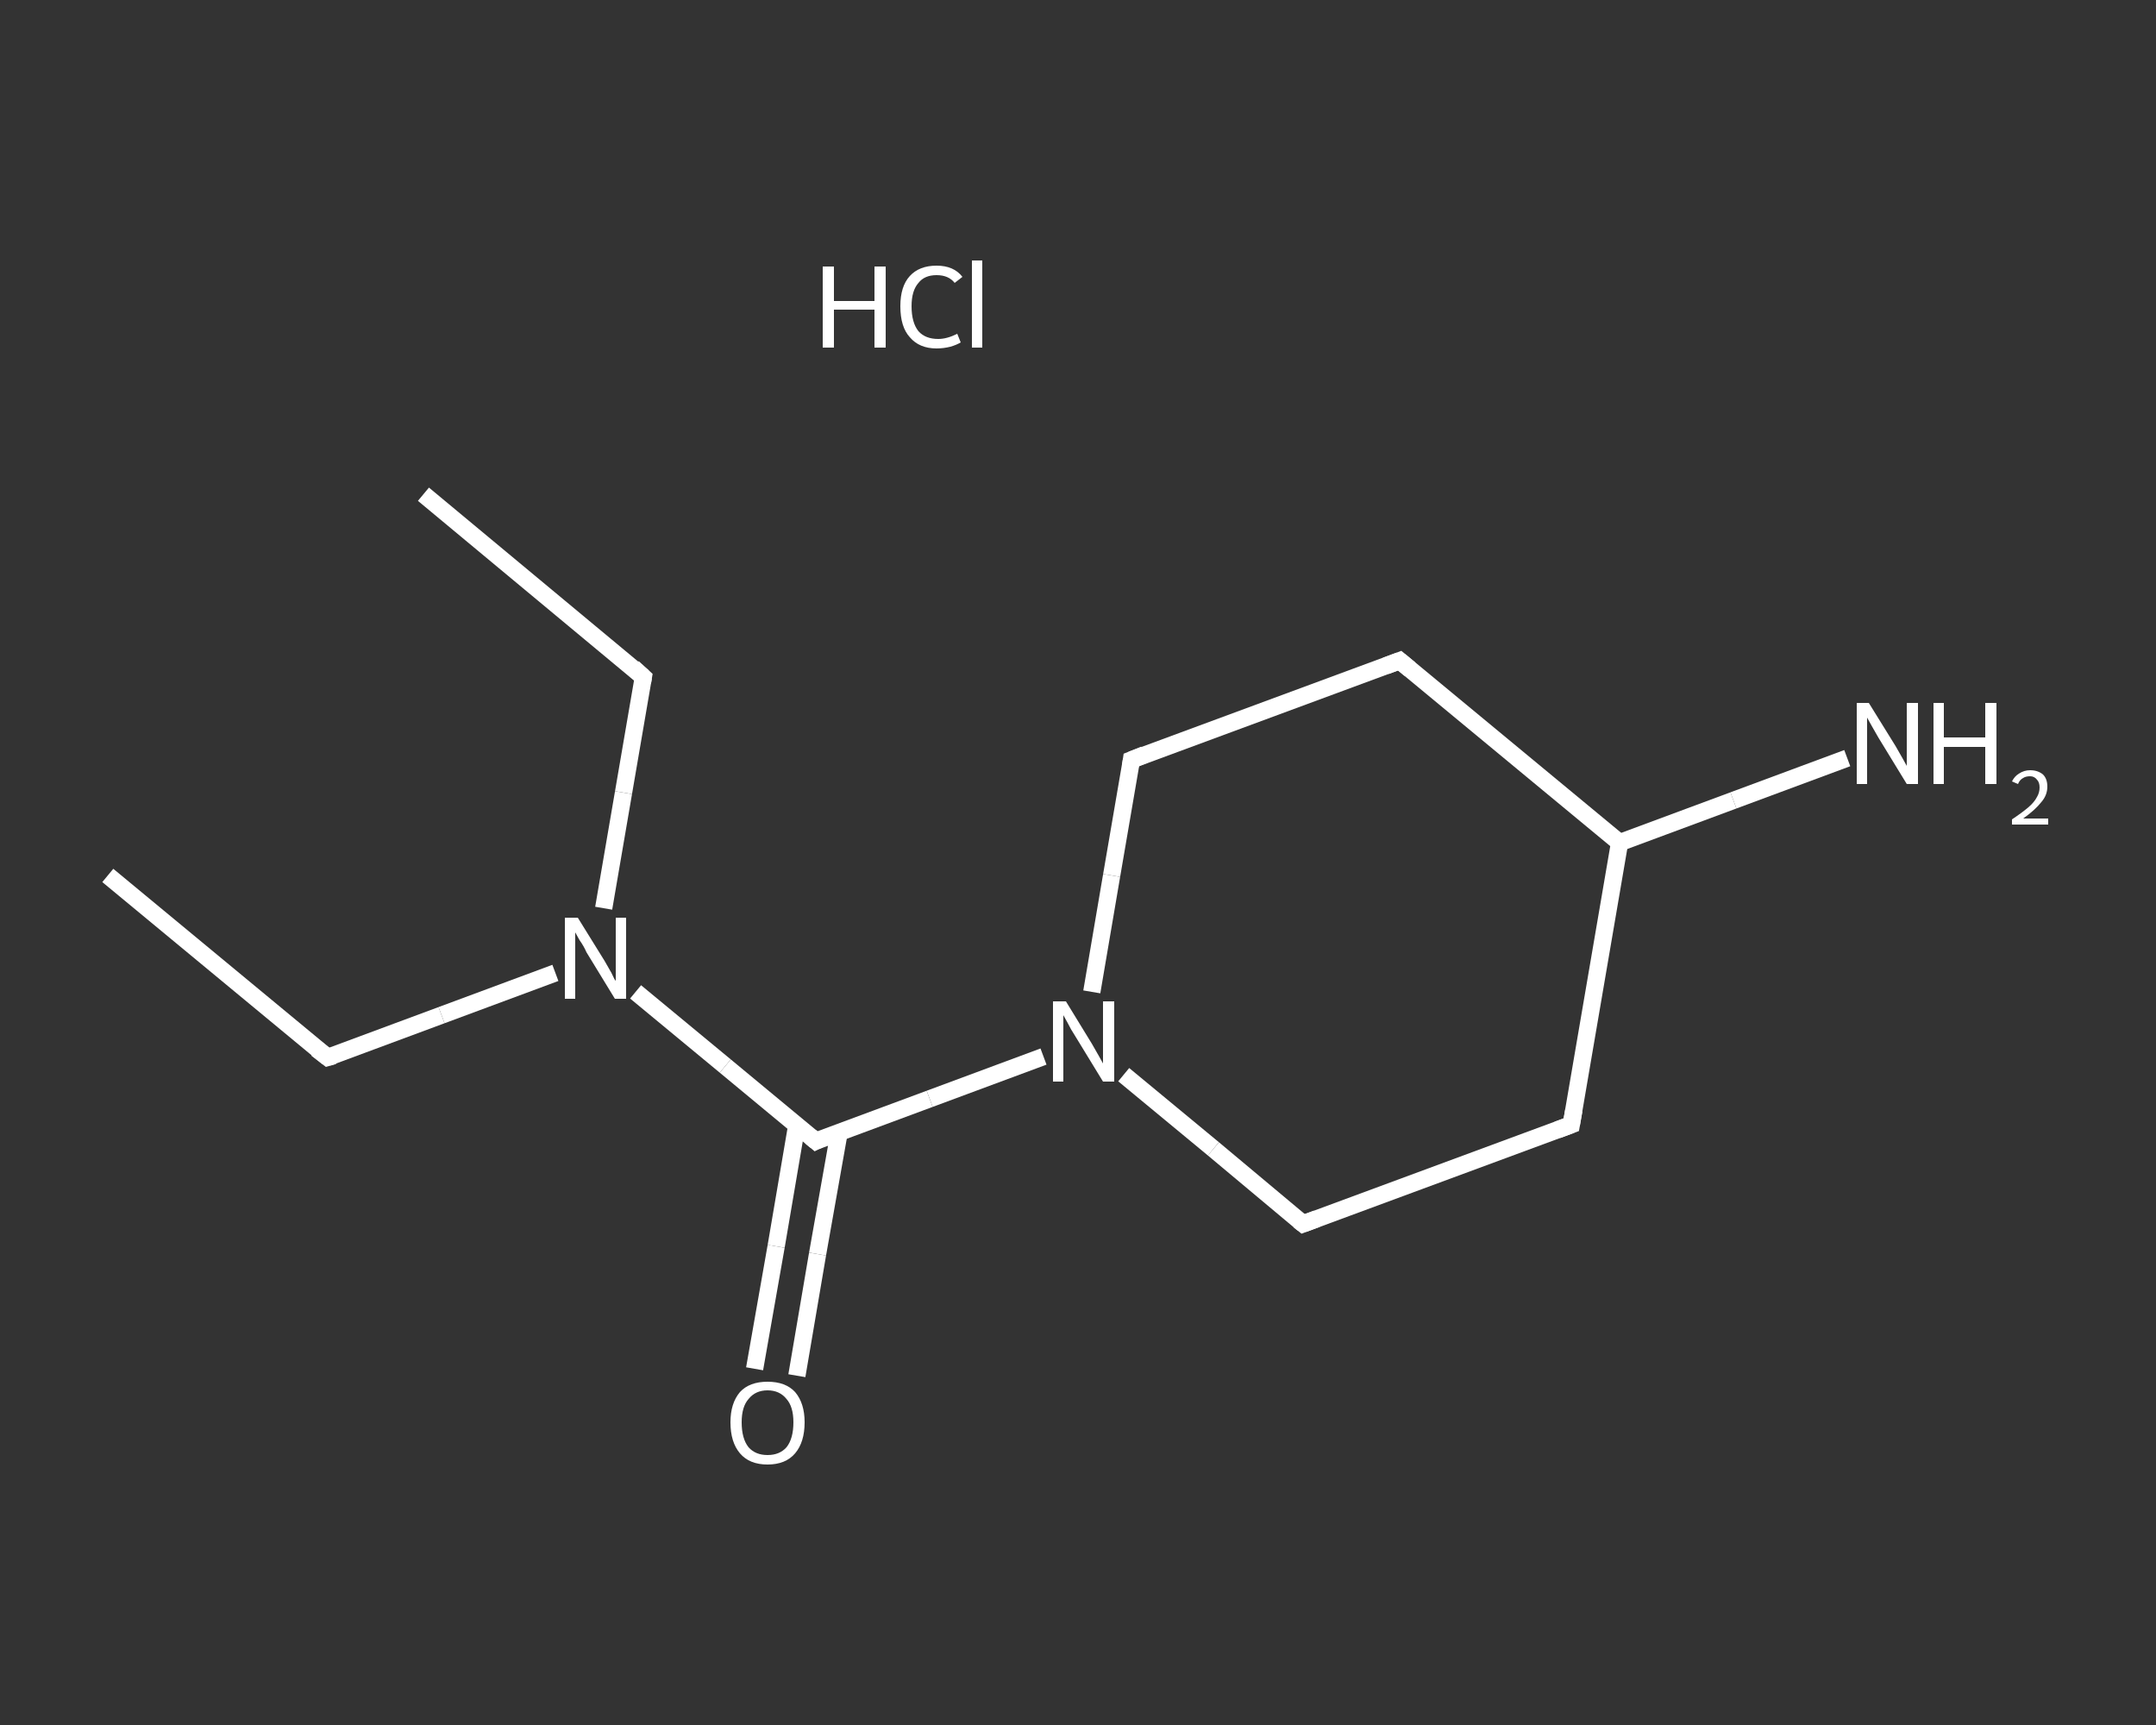 <?xml version='1.0' encoding='iso-8859-1'?>
<svg version='1.1' baseProfile='full'
              xmlns='http://www.w3.org/2000/svg'
                      xmlns:rdkit='http://www.rdkit.org/xml'
                      xmlns:xlink='http://www.w3.org/1999/xlink'
                  xml:space='preserve'
width='250px' height='200px' viewBox='0 0 250 200'>
<rect x="0" y="0" width="250" height="200" fill="#333333" stroke="none"/>
<!-- END OF HEADER -->
<rect style='opacity:1.0;fill:transparent;stroke:none' width='250.0' height='200.0' x='0.0' y='0.0'> </rect>
<path class='bond-0 atom-0 atom-1' d='M 12.5,101.5 L 38.0,122.6' style='fill:none;fill-rule:evenodd;stroke:#FFFFFF;stroke-width:2.0px;stroke-linecap:butt;stroke-linejoin:miter;stroke-opacity:1' />
<path class='bond-1 atom-1 atom-2' d='M 38.0,122.6 L 51.2,117.7' style='fill:none;fill-rule:evenodd;stroke:#FFFFFF;stroke-width:2.0px;stroke-linecap:butt;stroke-linejoin:miter;stroke-opacity:1' />
<path class='bond-1 atom-1 atom-2' d='M 51.2,117.7 L 64.4,112.8' style='fill:none;fill-rule:evenodd;stroke:#FFFFFF;stroke-width:2.0px;stroke-linecap:butt;stroke-linejoin:miter;stroke-opacity:1' />
<path class='bond-2 atom-2 atom-3' d='M 70.0,105.3 L 72.3,91.9' style='fill:none;fill-rule:evenodd;stroke:#FFFFFF;stroke-width:2.0px;stroke-linecap:butt;stroke-linejoin:miter;stroke-opacity:1' />
<path class='bond-2 atom-2 atom-3' d='M 72.3,91.9 L 74.6,78.5' style='fill:none;fill-rule:evenodd;stroke:#FFFFFF;stroke-width:2.0px;stroke-linecap:butt;stroke-linejoin:miter;stroke-opacity:1' />
<path class='bond-3 atom-3 atom-4' d='M 74.6,78.5 L 49.1,57.3' style='fill:none;fill-rule:evenodd;stroke:#FFFFFF;stroke-width:2.0px;stroke-linecap:butt;stroke-linejoin:miter;stroke-opacity:1' />
<path class='bond-4 atom-2 atom-5' d='M 73.7,115.0 L 84.1,123.6' style='fill:none;fill-rule:evenodd;stroke:#FFFFFF;stroke-width:2.0px;stroke-linecap:butt;stroke-linejoin:miter;stroke-opacity:1' />
<path class='bond-4 atom-2 atom-5' d='M 84.1,123.6 L 94.6,132.3' style='fill:none;fill-rule:evenodd;stroke:#FFFFFF;stroke-width:2.0px;stroke-linecap:butt;stroke-linejoin:miter;stroke-opacity:1' />
<path class='bond-5 atom-5 atom-6' d='M 92.4,130.4 L 90.0,144.5' style='fill:none;fill-rule:evenodd;stroke:#FFFFFF;stroke-width:2.0px;stroke-linecap:butt;stroke-linejoin:miter;stroke-opacity:1' />
<path class='bond-5 atom-5 atom-6' d='M 90.0,144.5 L 87.5,158.7' style='fill:none;fill-rule:evenodd;stroke:#FFFFFF;stroke-width:2.0px;stroke-linecap:butt;stroke-linejoin:miter;stroke-opacity:1' />
<path class='bond-5 atom-5 atom-6' d='M 97.3,131.3 L 94.8,145.4' style='fill:none;fill-rule:evenodd;stroke:#FFFFFF;stroke-width:2.0px;stroke-linecap:butt;stroke-linejoin:miter;stroke-opacity:1' />
<path class='bond-5 atom-5 atom-6' d='M 94.8,145.4 L 92.4,159.5' style='fill:none;fill-rule:evenodd;stroke:#FFFFFF;stroke-width:2.0px;stroke-linecap:butt;stroke-linejoin:miter;stroke-opacity:1' />
<path class='bond-6 atom-5 atom-7' d='M 94.6,132.3 L 107.8,127.4' style='fill:none;fill-rule:evenodd;stroke:#FFFFFF;stroke-width:2.0px;stroke-linecap:butt;stroke-linejoin:miter;stroke-opacity:1' />
<path class='bond-6 atom-5 atom-7' d='M 107.8,127.4 L 121.0,122.5' style='fill:none;fill-rule:evenodd;stroke:#FFFFFF;stroke-width:2.0px;stroke-linecap:butt;stroke-linejoin:miter;stroke-opacity:1' />
<path class='bond-7 atom-7 atom-8' d='M 126.6,115.0 L 128.9,101.5' style='fill:none;fill-rule:evenodd;stroke:#FFFFFF;stroke-width:2.0px;stroke-linecap:butt;stroke-linejoin:miter;stroke-opacity:1' />
<path class='bond-7 atom-7 atom-8' d='M 128.9,101.5 L 131.2,88.1' style='fill:none;fill-rule:evenodd;stroke:#FFFFFF;stroke-width:2.0px;stroke-linecap:butt;stroke-linejoin:miter;stroke-opacity:1' />
<path class='bond-8 atom-8 atom-9' d='M 131.2,88.1 L 162.3,76.6' style='fill:none;fill-rule:evenodd;stroke:#FFFFFF;stroke-width:2.0px;stroke-linecap:butt;stroke-linejoin:miter;stroke-opacity:1' />
<path class='bond-9 atom-9 atom-10' d='M 162.3,76.6 L 187.8,97.7' style='fill:none;fill-rule:evenodd;stroke:#FFFFFF;stroke-width:2.0px;stroke-linecap:butt;stroke-linejoin:miter;stroke-opacity:1' />
<path class='bond-10 atom-10 atom-11' d='M 187.8,97.7 L 201.0,92.8' style='fill:none;fill-rule:evenodd;stroke:#FFFFFF;stroke-width:2.0px;stroke-linecap:butt;stroke-linejoin:miter;stroke-opacity:1' />
<path class='bond-10 atom-10 atom-11' d='M 201.0,92.8 L 214.2,87.9' style='fill:none;fill-rule:evenodd;stroke:#FFFFFF;stroke-width:2.0px;stroke-linecap:butt;stroke-linejoin:miter;stroke-opacity:1' />
<path class='bond-11 atom-10 atom-12' d='M 187.8,97.7 L 182.2,130.4' style='fill:none;fill-rule:evenodd;stroke:#FFFFFF;stroke-width:2.0px;stroke-linecap:butt;stroke-linejoin:miter;stroke-opacity:1' />
<path class='bond-12 atom-12 atom-13' d='M 182.2,130.4 L 151.1,141.9' style='fill:none;fill-rule:evenodd;stroke:#FFFFFF;stroke-width:2.0px;stroke-linecap:butt;stroke-linejoin:miter;stroke-opacity:1' />
<path class='bond-13 atom-13 atom-7' d='M 151.1,141.9 L 140.7,133.2' style='fill:none;fill-rule:evenodd;stroke:#FFFFFF;stroke-width:2.0px;stroke-linecap:butt;stroke-linejoin:miter;stroke-opacity:1' />
<path class='bond-13 atom-13 atom-7' d='M 140.7,133.2 L 130.3,124.6' style='fill:none;fill-rule:evenodd;stroke:#FFFFFF;stroke-width:2.0px;stroke-linecap:butt;stroke-linejoin:miter;stroke-opacity:1' />
<path d='M 36.7,121.6 L 38.0,122.6 L 38.7,122.4' style='fill:none;stroke:#FFFFFF;stroke-width:2.0px;stroke-linecap:butt;stroke-linejoin:miter;stroke-opacity:1;' />
<path d='M 74.5,79.1 L 74.6,78.5 L 73.4,77.4' style='fill:none;stroke:#FFFFFF;stroke-width:2.0px;stroke-linecap:butt;stroke-linejoin:miter;stroke-opacity:1;' />
<path d='M 94.0,131.8 L 94.6,132.3 L 95.2,132.0' style='fill:none;stroke:#FFFFFF;stroke-width:2.0px;stroke-linecap:butt;stroke-linejoin:miter;stroke-opacity:1;' />
<path d='M 131.1,88.8 L 131.2,88.1 L 132.7,87.5' style='fill:none;stroke:#FFFFFF;stroke-width:2.0px;stroke-linecap:butt;stroke-linejoin:miter;stroke-opacity:1;' />
<path d='M 160.7,77.2 L 162.3,76.6 L 163.5,77.6' style='fill:none;stroke:#FFFFFF;stroke-width:2.0px;stroke-linecap:butt;stroke-linejoin:miter;stroke-opacity:1;' />
<path d='M 182.5,128.7 L 182.2,130.4 L 180.6,131.0' style='fill:none;stroke:#FFFFFF;stroke-width:2.0px;stroke-linecap:butt;stroke-linejoin:miter;stroke-opacity:1;' />
<path d='M 152.7,141.3 L 151.1,141.9 L 150.6,141.5' style='fill:none;stroke:#FFFFFF;stroke-width:2.0px;stroke-linecap:butt;stroke-linejoin:miter;stroke-opacity:1;' />
<path class='atom-2' d='M 67.0 106.4
L 70.1 111.4
Q 70.4 111.9, 70.9 112.8
Q 71.3 113.7, 71.4 113.7
L 71.4 106.4
L 72.6 106.4
L 72.6 115.8
L 71.3 115.8
L 68.0 110.4
Q 67.7 109.7, 67.2 109.0
Q 66.8 108.3, 66.7 108.1
L 66.7 115.8
L 65.5 115.8
L 65.5 106.4
L 67.0 106.4
' fill='#FFFFFF'/>
<path class='atom-6' d='M 84.7 164.9
Q 84.7 162.7, 85.8 161.4
Q 86.9 160.2, 89.0 160.2
Q 91.1 160.2, 92.2 161.4
Q 93.3 162.7, 93.3 164.9
Q 93.3 167.2, 92.2 168.5
Q 91.1 169.8, 89.0 169.8
Q 86.9 169.8, 85.8 168.5
Q 84.7 167.2, 84.7 164.9
M 89.0 168.7
Q 90.4 168.7, 91.2 167.8
Q 92.0 166.8, 92.0 164.9
Q 92.0 163.1, 91.2 162.2
Q 90.4 161.2, 89.0 161.2
Q 87.6 161.2, 86.8 162.2
Q 86.0 163.1, 86.0 164.9
Q 86.0 166.8, 86.8 167.8
Q 87.6 168.7, 89.0 168.7
' fill='#FFFFFF'/>
<path class='atom-7' d='M 123.6 116.1
L 126.6 121.0
Q 126.9 121.5, 127.4 122.4
Q 127.9 123.3, 127.9 123.3
L 127.9 116.1
L 129.2 116.1
L 129.2 125.4
L 127.9 125.4
L 124.6 120.0
Q 124.2 119.4, 123.8 118.6
Q 123.4 117.9, 123.3 117.7
L 123.3 125.4
L 122.1 125.4
L 122.1 116.1
L 123.6 116.1
' fill='#FFFFFF'/>
<path class='atom-11' d='M 216.7 81.5
L 219.8 86.5
Q 220.1 87.0, 220.6 87.9
Q 221.1 88.8, 221.1 88.8
L 221.1 81.5
L 222.4 81.5
L 222.4 90.9
L 221.1 90.9
L 217.8 85.5
Q 217.4 84.8, 217.0 84.1
Q 216.6 83.4, 216.5 83.2
L 216.5 90.9
L 215.3 90.9
L 215.3 81.5
L 216.7 81.5
' fill='#FFFFFF'/>
<path class='atom-11' d='M 224.2 81.5
L 225.4 81.5
L 225.4 85.5
L 230.2 85.5
L 230.2 81.5
L 231.5 81.5
L 231.5 90.9
L 230.2 90.9
L 230.2 86.6
L 225.4 86.6
L 225.4 90.9
L 224.2 90.9
L 224.2 81.5
' fill='#FFFFFF'/>
<path class='atom-11' d='M 233.3 90.6
Q 233.6 90.0, 234.1 89.7
Q 234.7 89.3, 235.4 89.3
Q 236.3 89.3, 236.9 89.8
Q 237.4 90.3, 237.4 91.2
Q 237.4 92.2, 236.7 93.0
Q 236.0 93.9, 234.6 94.9
L 237.5 94.9
L 237.5 95.6
L 233.3 95.6
L 233.3 95.0
Q 234.5 94.2, 235.2 93.6
Q 235.9 93.0, 236.2 92.4
Q 236.5 91.9, 236.5 91.3
Q 236.5 90.7, 236.2 90.4
Q 235.9 90.0, 235.4 90.0
Q 234.9 90.0, 234.6 90.2
Q 234.2 90.4, 234.0 90.9
L 233.3 90.6
' fill='#FFFFFF'/>
<path class='atom-14' d='M 95.4 30.9
L 96.7 30.9
L 96.7 34.9
L 101.4 34.9
L 101.4 30.9
L 102.7 30.9
L 102.7 40.3
L 101.4 40.3
L 101.4 35.9
L 96.7 35.9
L 96.7 40.3
L 95.4 40.3
L 95.4 30.9
' fill='#FFFFFF'/>
<path class='atom-14' d='M 104.4 35.5
Q 104.4 33.2, 105.5 32.0
Q 106.6 30.8, 108.6 30.8
Q 110.6 30.8, 111.6 32.1
L 110.7 32.8
Q 110.0 31.9, 108.6 31.9
Q 107.2 31.9, 106.5 32.8
Q 105.7 33.7, 105.7 35.5
Q 105.7 37.4, 106.5 38.4
Q 107.3 39.3, 108.8 39.3
Q 109.8 39.3, 111.0 38.7
L 111.4 39.7
Q 110.9 40.0, 110.2 40.2
Q 109.4 40.4, 108.6 40.4
Q 106.6 40.4, 105.5 39.1
Q 104.4 37.9, 104.4 35.5
' fill='#FFFFFF'/>
<path class='atom-14' d='M 112.7 30.2
L 113.9 30.2
L 113.9 40.3
L 112.7 40.3
L 112.7 30.2
' fill='#FFFFFF'/>
</svg>
